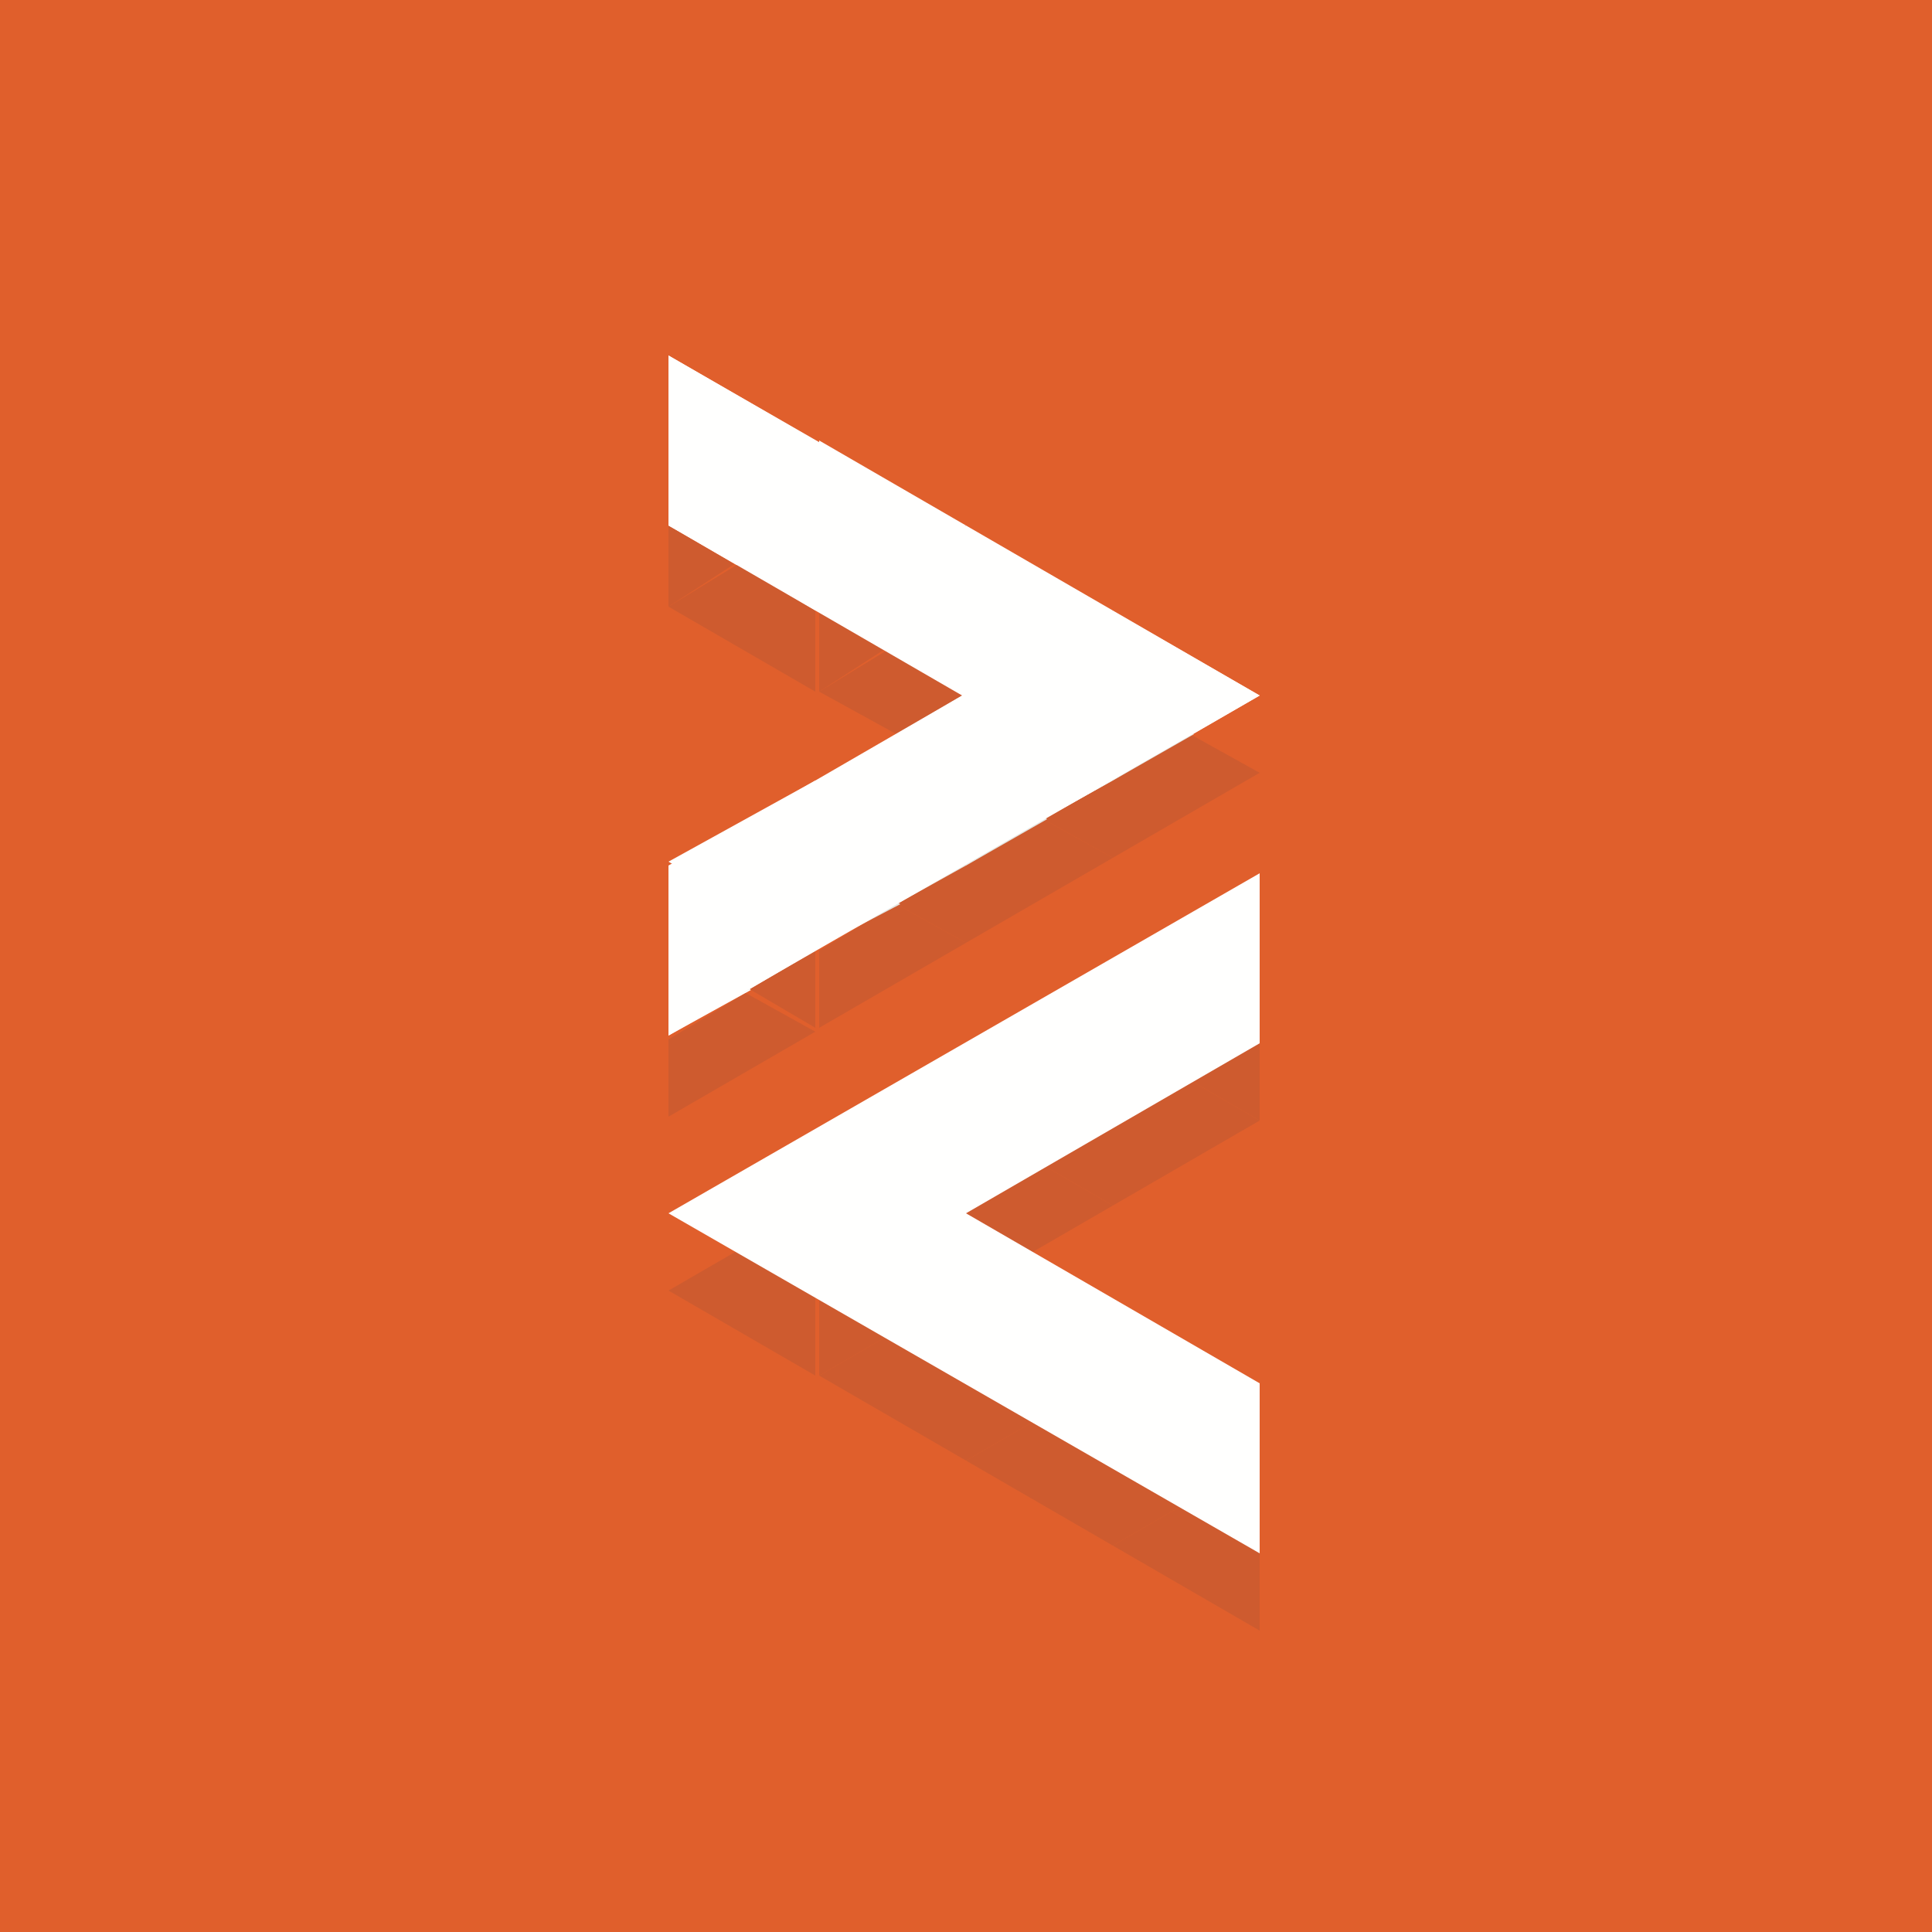 <?xml version="1.0" encoding="utf-8"?>
<!-- Generator: Adobe Illustrator 24.0.1, SVG Export Plug-In . SVG Version: 6.00 Build 0)  -->
<svg version="1.1" id="Layer_1" xmlns="http://www.w3.org/2000/svg" xmlns:xlink="http://www.w3.org/1999/xlink" x="0px" y="0px"
	 width="50px" height="50px" viewBox="0 0 50 50" style="enable-background:new 0 0 50 50;" xml:space="preserve">
<style type="text/css">
	.st0{fill-rule:evenodd;clip-rule:evenodd;fill:#E05F2C;}
	.st1{fill-rule:evenodd;clip-rule:evenodd;fill:#FFFFFE;}
	.st2{fill-rule:evenodd;clip-rule:evenodd;fill:#CE5B2F;}
	.st3{fill-rule:evenodd;clip-rule:evenodd;fill:#E5E5E0;}
</style>
<g id="Symbols">
	<g id="navigation_x2F_main_x5F_menu-desktop" transform="translate(-120, -3)">
		<g id="logo_x2F_white" transform="translate(120, 3)">
			<g id="PlayCanvas-Logo">
				<polygon id="Fill-1" class="st0" points="0,50 50,50 50,0 0,0 				"/>
				<polyline id="Fill-2" class="st1" points="32.6,18 28.8,20.2 28.8,15.8 32.6,18 				"/>
				<polyline id="Fill-3" class="st1" points="25,13.6 25,18 21.2,15.8 25,13.6 				"/>
				<polyline id="Fill-4" class="st1" points="25,18 25,22.4 21.2,20.2 25,18 				"/>
				<polyline id="Fill-5" class="st1" points="21.1,24.7 17.3,26.8 17.3,26.8 17.3,22.5 17.3,22.5 21.1,24.7 				"/>
				<polyline id="Fill-6" class="st1" points="28.8,15.8 28.8,20.2 25,18 28.8,15.8 				"/>
				<polyline id="Fill-7" class="st1" points="25,13.6 21.2,15.8 21.2,11.4 25,13.6 				"/>
				<polyline id="Fill-8" class="st1" points="28.8,20.2 25,22.4 25,18 28.8,20.2 				"/>
				<polyline id="Fill-9" class="st1" points="28.8,15.8 25,18 25,13.6 28.8,15.8 				"/>
				<polyline id="Fill-10" class="st1" points="21.1,20.2 21.1,24.5 17.3,22.3 21.1,20.2 				"/>
				<polyline id="Fill-11" class="st1" points="21.1,11.4 21.1,15.8 17.3,13.6 21.1,11.4 				"/>
				<polyline id="Fill-12" class="st1" points="21.1,11.4 17.3,13.6 17.3,13.6 17.3,9.2 17.3,9.2 21.1,11.4 				"/>
				<polyline id="Fill-13" class="st1" points="25,22.3 21.2,24.5 21.2,20.2 25,22.3 				"/>
				<polyline id="Fill-14" class="st2" points="21.1,35.6 17.3,33.4 21.1,31.2 21.1,35.6 				"/>
				<polyline id="Fill-15" class="st2" points="25,33.4 25,29 28.8,31.2 25,33.4 				"/>
				<polyline id="Fill-16" class="st2" points="25,37.8 25,33.4 28.8,35.6 25,37.8 				"/>
				<polyline id="Fill-17" class="st2" points="32.6,42.2 32.6,42.2 28.8,40 32.6,37.8 32.6,37.8 32.6,42.2 				"/>
				<polyline id="Fill-18" class="st2" points="21.2,35.6 21.2,31.2 25,33.4 21.2,35.6 				"/>
				<polyline id="Fill-19" class="st2" points="28.8,31.2 28.8,31.2 25,29 28.8,26.8 28.8,31.2 				"/>
				<polyline id="Fill-20" class="st2" points="25,37.8 21.2,35.6 25,33.4 25,37.8 				"/>
				<polyline id="Fill-21" class="st2" points="25,33.4 21.2,31.2 25,29 25,33.4 				"/>
				<polyline id="Fill-22" class="st2" points="28.8,40 28.8,35.6 32.6,37.8 28.8,40 				"/>
				<polyline id="Fill-23" class="st2" points="28.8,31.2 28.8,26.8 32.6,29 28.8,31.2 				"/>
				<polyline id="Fill-24" class="st2" points="32.6,29 32.6,29 28.8,26.8 32.6,24.7 32.6,24.7 32.6,29 				"/>
				<polyline id="Fill-25" class="st2" points="28.8,40 25,37.8 28.8,35.6 28.8,40 				"/>
				<polyline id="Fill-26" class="st1" points="32.6,22.6 17.3,31.4 32.6,40.2 32.6,35.8 25,31.4 32.6,27 32.6,22.6 				"/>
				<polyline id="Fill-27" class="st2" points="28.8,22.2 28.8,20.2 30.8,19 32.6,20 28.8,22.2 				"/>
				<polyline id="Fill-28" class="st3" points="28.8,20.2 28.8,17.9 30.9,19 28.8,20.2 				"/>
				<polyline id="Fill-29" class="st2" points="25,20 25,18 23.2,19 21.2,17.9 23,16.8 25,18 25,15.7 25,20 				"/>
				<polyline id="Fill-30" class="st3" points="25,18 22.9,16.8 25,15.7 25,18 				"/>
				<polyline id="Fill-31" class="st3" points="24.9,20 23.2,19 24.9,18 24.9,20 				"/>
				<polyline id="Fill-32" class="st2" points="25,24.4 23.2,23.4 25,22.4 22.9,21.2 25,22.4 25,20 25,24.4 				"/>
				<polyline id="Fill-33" class="st3" points="25,22.4 22.9,21.2 25,20 25,22.4 				"/>
				<polyline id="Fill-34" class="st3" points="23.2,23.4 21.2,22.2 23,21.2 25,22.4 23.2,23.4 				"/>
				<polyline id="Fill-35" class="st2" points="17.3,28.9 17.3,28.9 17.3,26.9 17.3,26.9 19.3,25.7 21.1,26.7 17.3,28.9 				"/>
				<polyline id="Fill-36" class="st3" points="17.3,26.7 17.3,26.7 17.3,24.4 17.3,24.4 19.4,25.6 17.3,26.7 				"/>
				<polyline id="Fill-37" class="st2" points="28.8,22.2 27,21.2 28.8,20.2 26.7,19 28.8,20.2 28.8,22.2 				"/>
				<polyline id="Fill-38" class="st3" points="28.8,20.2 26.7,19 28.8,17.9 28.8,20.2 				"/>
				<polyline id="Fill-39" class="st3" points="27,21.2 25,20 26.8,19 28.8,20.2 27,21.2 				"/>
				<polyline id="Fill-40" class="st2" points="21.2,17.9 21.2,15.8 22.9,16.8 21.2,17.9 				"/>
				<polyline id="Fill-41" class="st3" points="23,16.8 21.2,15.8 23.2,14.6 25,15.7 23,16.8 				"/>
				<polyline id="Fill-42" class="st3" points="21.2,15.8 21.2,13.5 23.3,14.6 21.2,15.8 				"/>
				<polyline id="Fill-43" class="st2" points="25,24.4 25,22.4 27,21.2 28.8,22.2 25,24.4 				"/>
				<polyline id="Fill-44" class="st3" points="25,22.4 25,20 27.1,21.2 25,22.4 				"/>
				<polyline id="Fill-45" class="st3" points="26.8,19 25,18 27,16.8 28.8,17.8 26.8,19 				"/>
				<polyline id="Fill-46" class="st3" points="25,20 25,18 26.7,19 25,20 				"/>
				<polyline id="Fill-47" class="st3" points="25,18 25,15.7 27.1,16.8 25,18 				"/>
				<polyline id="Fill-48" class="st2" points="21.1,26.6 21.1,26.6 19.4,25.6 21.1,24.6 21.1,22.2 21.1,26.6 				"/>
				<polyline id="Fill-49" class="st3" points="19.3,25.6 17.3,24.4 19.1,23.4 21.1,24.6 19.3,25.6 				"/>
				<polyline id="Fill-50" class="st3" points="21.2,24.5 21.2,24.5 19.1,23.4 21.2,22.2 21.2,24.5 				"/>
				<polyline id="Fill-51" class="st2" points="21.1,17.9 17.3,15.7 19.1,14.6 21.1,15.8 21.1,17.9 				"/>
				<polyline id="Fill-52" class="st3" points="21.2,15.8 19.1,14.6 21.2,13.5 21.2,15.8 				"/>
				<polyline id="Fill-53" class="st2" points="17.3,15.7 17.3,15.7 17.3,13.6 17.3,13.6 19,14.6 17.3,15.7 				"/>
				<polyline id="Fill-54" class="st3" points="19.1,14.6 17.3,13.6 19.3,12.4 21.1,13.5 19.1,14.6 				"/>
				<polyline id="Fill-55" class="st3" points="17.3,13.5 17.3,13.5 17.3,11.2 17.3,11.2 19.4,12.3 17.3,13.5 				"/>
				<polyline id="Fill-56" class="st2" points="21.2,26.6 21.2,24.6 23.2,23.4 25,24.4 21.2,26.6 				"/>
				<polyline id="Fill-57" class="st3" points="21.2,24.5 21.2,22.2 23.3,23.4 21.2,24.5 				"/>
				<polyline id="Fill-58" class="st1" points="17.3,9.2 32.6,18 17.3,26.8 17.3,22.4 24.9,18 17.3,13.6 17.3,9.2 				"/>
			</g>
		</g>
	</g>
</g>
</svg>
